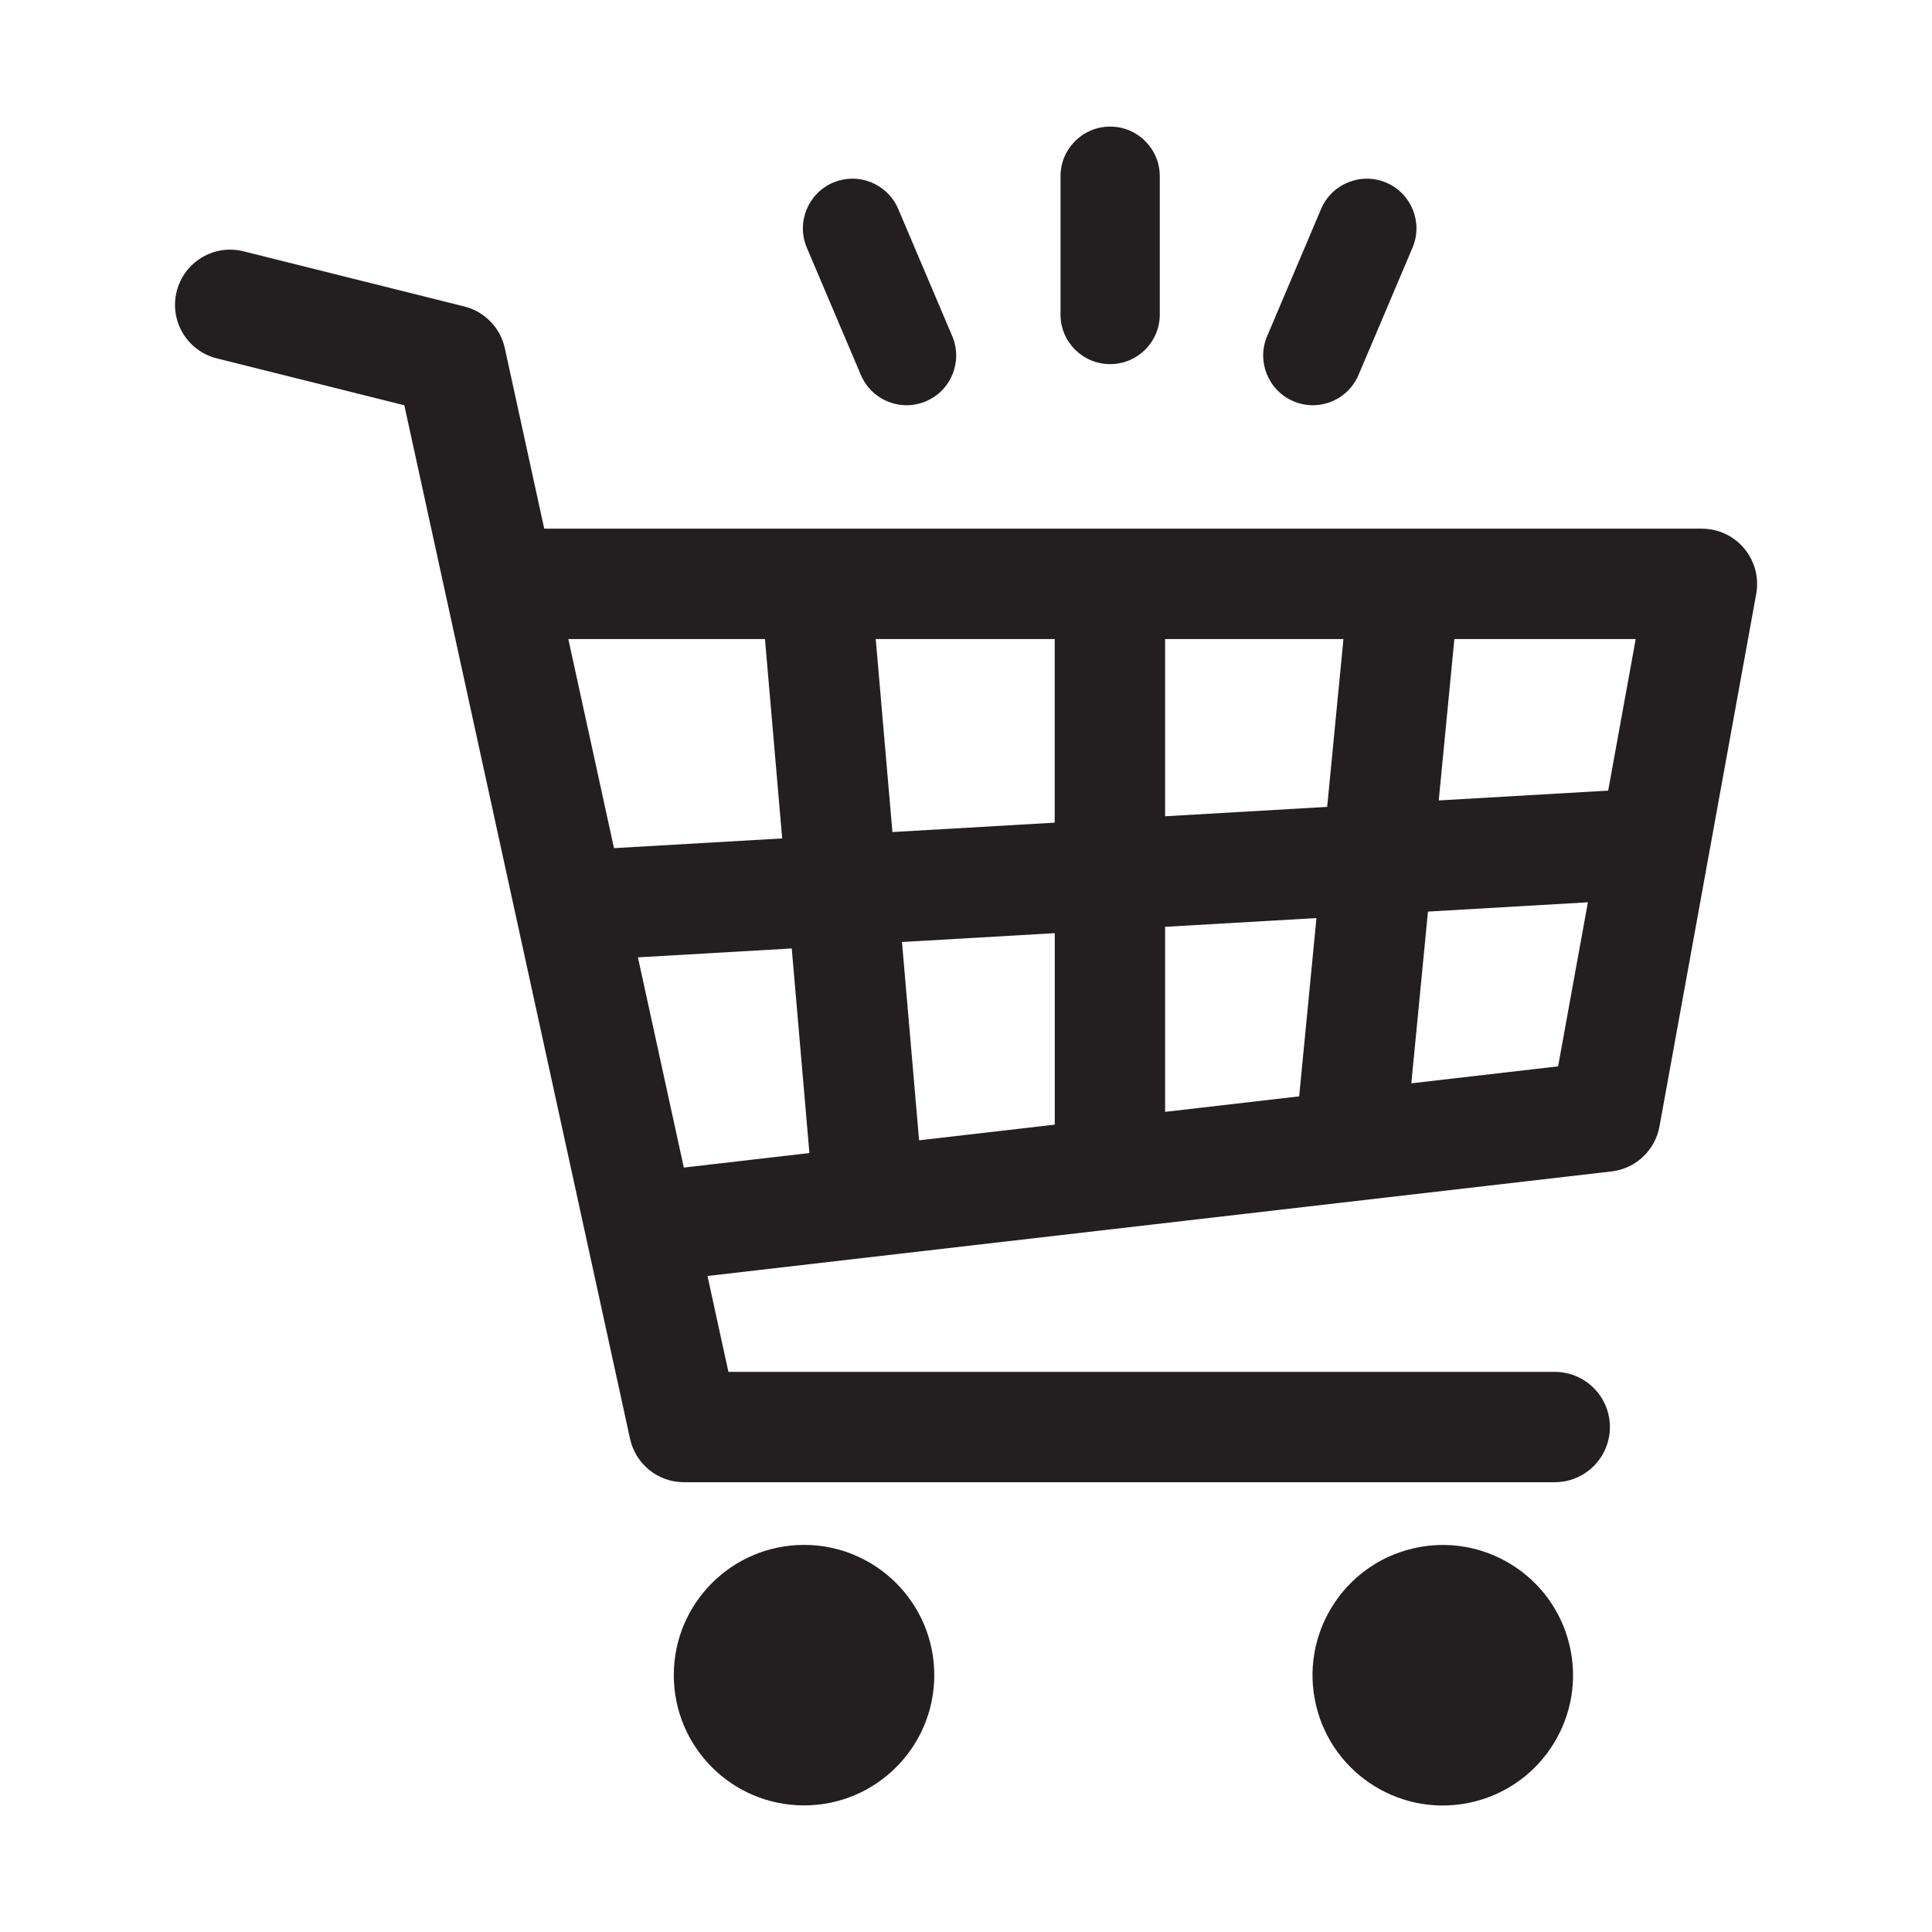 <?xml version="1.0" encoding="UTF-8"?>
<svg xmlns="http://www.w3.org/2000/svg" id="Layer_1" viewBox="0 0 360 360">
  <defs>
    <style>.cls-1{fill:#231f20;}</style>
  </defs>
  <path class="cls-1" d="M325.01,102.2c-1.95-2.34-4.84-3.69-7.89-3.69H101.41l-7.34-33.62c-.83-3.82-3.76-6.83-7.55-7.78l-41.13-10.28c-5.53-1.39-11.09,1.98-12.47,7.48-1.38,5.51,1.97,11.09,7.48,12.47l34.94,8.74,42.06,192.58c1.03,4.72,5.21,8.09,10.05,8.09h162.25c5.68,0,10.28-4.6,10.28-10.28s-4.6-10.28-10.28-10.28h-153.97l-3.9-17.87,168.45-19.48c4.5-.52,8.13-3.92,8.94-8.38l18.03-99.25c.54-3-.27-6.09-2.23-8.43ZM299.67,147.32l-31.58,1.83,2.91-30.07h33.79l-5.13,28.24ZM196.54,173.89v35.67l-25.28,2.92-3.19-36.95,28.47-1.65ZM166.29,155.04l-3.11-35.96h33.35v34.21l-30.24,1.75ZM217.1,172.7l28.2-1.63-3.22,33.22-24.98,2.89v-34.48ZM217.1,152.1v-33.02h33.23l-3.03,31.27-30.2,1.75ZM142.54,119.08l3.21,37.15-31.34,1.81-8.51-38.96h36.64ZM118.86,178.39l28.67-1.66,3.29,38.12-23.4,2.71-8.55-39.17ZM262.98,201.87l3.1-32.01,29.8-1.73-5.55,30.57-27.35,3.16Z"></path>
  <circle class="cls-1" cx="268.85" cy="312.14" r="24.27" transform="translate(-64.52 70.12) rotate(-13.28)"></circle>
  <path class="cls-1" d="M149.82,287.87c-13.4,0-24.27,10.87-24.27,24.27s10.87,24.27,24.27,24.27,24.27-10.87,24.27-24.27-10.87-24.27-24.27-24.27Z"></path>
  <path class="cls-1" d="M206.86,67.85c5.11,0,9.25-4.14,9.25-9.25v-25.76c0-5.11-4.14-9.25-9.25-9.25s-9.25,4.14-9.25,9.25v25.76c0,5.11,4.14,9.25,9.25,9.25Z"></path>
  <path class="cls-1" d="M241.01,74.77c1.18.5,2.4.74,3.61.74,3.6,0,7.03-2.12,8.52-5.64l10.06-23.71c1.99-4.7-.2-10.13-4.9-12.13-4.7-1.99-10.13.2-12.13,4.9l-10.06,23.71c-1.99,4.7.2,10.13,4.9,12.13Z"></path>
  <path class="cls-1" d="M160.41,69.87c1.5,3.52,4.92,5.64,8.52,5.64,1.2,0,2.43-.24,3.61-.74,4.7-2,6.89-7.43,4.9-12.13l-10.07-23.71c-2.01-4.7-7.42-6.9-12.13-4.9-4.7,2-6.89,7.43-4.9,12.13l10.07,23.71Z"></path>
</svg>
